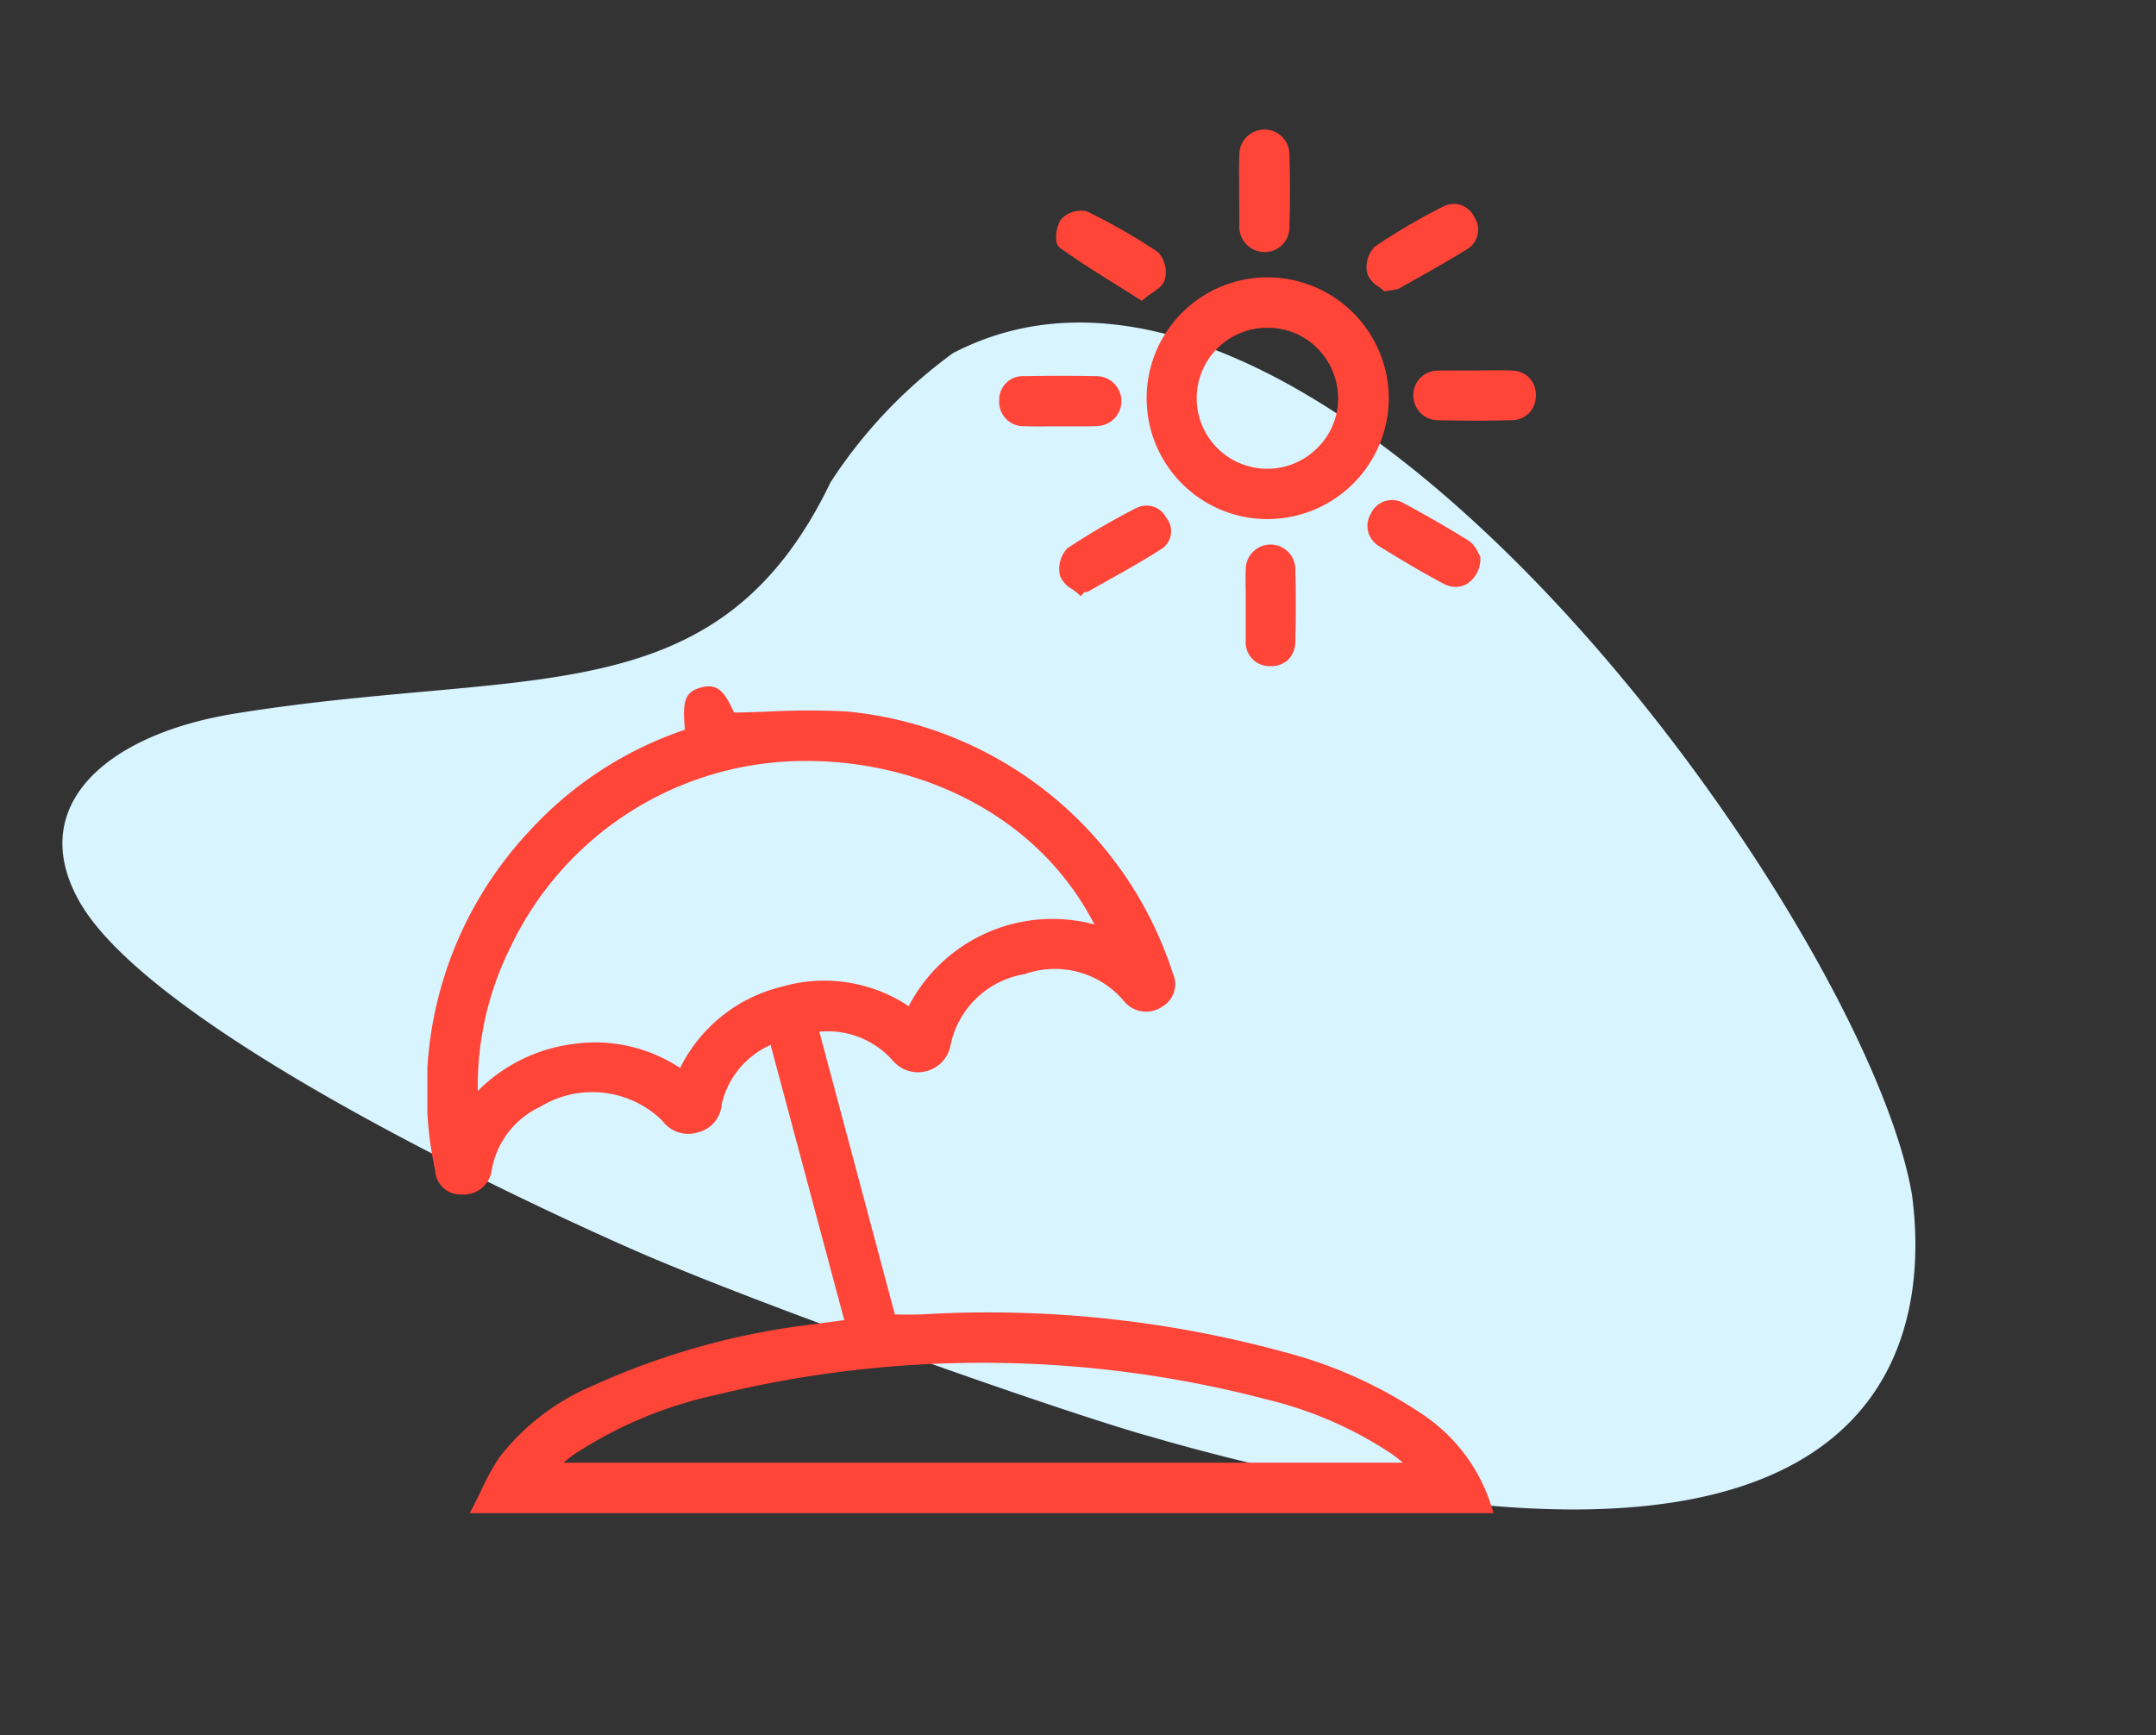<svg xmlns="http://www.w3.org/2000/svg" xmlns:xlink="http://www.w3.org/1999/xlink" width="82.925" height="66.754" viewBox="0 0 82.925 66.754">
  <rect x="0" y="0" width="82.925" height="66.754" fill="#333333" stroke="none"/>
  <defs>
    <clipPath id="clip-path">
      <rect id="Rectangle_146" data-name="Rectangle 146" width="42.635" height="53.222" fill="none"/>
    </clipPath>
  </defs>
  <g id="Group_565" data-name="Group 565" transform="translate(-187.999 -2939.941)">
    <path id="Path_244" data-name="Path 244" d="M37.134,70.875c-2.5,3.327-6.254,1.648-9.006-2.559-6.244-9.545-7.388-17-17.437-17.3a18.761,18.761,0,0,1-6.448-2.277C-8.262,38.806,10,7.726,18.807,1.893,23-.683,31.86-3.378,36.962,13.865a87.16,87.16,0,0,1,2.232,10.926c.511,3.354,1.523,15.823,1.537,21.325C40.744,51.191,40.43,66.485,37.134,70.875Z" transform="matrix(-0.407, 0.914, -0.914, -0.407, 270.924, 2969.485)" fill="#d8f4ff"/>
    <g id="Group_552" data-name="Group 552" transform="translate(204.436 2944.924)">
      <g id="Group_551" data-name="Group 551" transform="translate(0 0)" clip-path="url(#clip-path)">
        <path id="Path_234" data-name="Path 234" d="M38.342,46.277a17.264,17.264,0,0,0-5.33-2.425A43.2,43.2,0,0,0,19,42.389c-.14.006-.28.007-.418.007-.2,0-.4,0-.6-.006L15.076,31.511H15.1a3.342,3.342,0,0,1,2.821,1.137,1.274,1.274,0,0,0,2.186-.535A3.48,3.48,0,0,1,22.973,29.3a3.469,3.469,0,0,1,3.8,1.013,1.1,1.1,0,0,0,1.491.239,1.006,1.006,0,0,0,.405-1.295A14.631,14.631,0,0,0,16.169,19.2a28.027,28.027,0,0,0-3.03,0c-.444.016-.892.033-1.343.039-.364-.818-.638-1.128-1.262-.967-.641.169-.728.542-.626,1.626a14.286,14.286,0,0,0-5.985,3.9A14.6,14.6,0,0,0,.3,36.849a.975.975,0,0,0,1,.928h.018a1.089,1.089,0,0,0,1.16-.95,3.3,3.3,0,0,1,1.852-2.418,3.848,3.848,0,0,1,4.7.52,1.237,1.237,0,0,0,1.375.458,1.193,1.193,0,0,0,.913-1.064,3.3,3.3,0,0,1,1.885-2.3l2.833,10.586-.246.033c-.294.038-.563.074-.832.113a28.459,28.459,0,0,0-8.55,2.357,8.969,8.969,0,0,0-3.63,2.765,9.33,9.33,0,0,0-.717,1.3c-.1.211-.207.425-.321.643l-.114.215H41.009l-.06-.19a6.623,6.623,0,0,0-2.607-3.567M18.513,30.532a5.865,5.865,0,0,0-4.9-.743A5.91,5.91,0,0,0,9.722,32.91a5.922,5.922,0,0,0-4.077-.928A6.307,6.307,0,0,0,1.94,33.795a11.978,11.978,0,0,1,1.248-5.513A12.542,12.542,0,0,1,14.594,21.1c4.281,0,8.861,2.01,11.064,6.29a6.23,6.23,0,0,0-7.146,3.145M5.245,48.093a4.313,4.313,0,0,1,.4-.32A16.12,16.12,0,0,1,11.1,45.487a43.079,43.079,0,0,1,21.21.179,14.989,14.989,0,0,1,4.783,2.09c.139.1.269.2.432.337Z" transform="translate(0 3.188)" fill="#ff4438"/>
        <path id="Path_235" data-name="Path 235" d="M28.223,14.137h.029a4.666,4.666,0,0,0,4.61-4.691,4.67,4.67,0,0,0-4.67-4.607h-.021a4.649,4.649,0,1,0,.052,9.3m-.042-7.358a2.637,2.637,0,0,1,1.92.778,2.722,2.722,0,0,1,.811,1.95,2.661,2.661,0,0,1-.8,1.893,2.7,2.7,0,0,1-1.916.8h-.006a2.712,2.712,0,0,1-.011-5.424Z" transform="translate(4.118 0.846)" fill="#ff4438"/>
        <path id="Path_236" data-name="Path 236" d="M26.582,3.6c0,.035,0,.07,0,.1a.976.976,0,0,0,.968,1.013h0a.946.946,0,0,0,.959-.972c.027-.889.028-1.816,0-2.755A.956.956,0,0,0,27.583,0a.967.967,0,0,0-1,.994c-.015.32-.011.64-.007.953,0,.134,0,.267,0,.4Z" transform="translate(4.648 0)" fill="#ff4438"/>
        <path id="Path_237" data-name="Path 237" d="M20.713,4.075c.733.523,1.486,1,2.285,1.494q.391.245.792.5l.09.058.082-.068c.1-.088.211-.162.311-.233.233-.161.434-.3.492-.513A1.138,1.138,0,0,0,24.5,4.248a23.487,23.487,0,0,0-2.732-1.563,1.045,1.045,0,0,0-1,.315,1.3,1.3,0,0,0-.173.825.35.35,0,0,0,.125.25" transform="translate(3.599 0.462)" fill="#ff4438"/>
        <path id="Path_238" data-name="Path 238" d="M30.932,12.616a.914.914,0,0,0-.136.7.942.942,0,0,0,.43.59c.979.606,1.745,1.053,2.481,1.445a.979.979,0,0,0,.461.12.867.867,0,0,0,.441-.121,1.131,1.131,0,0,0,.509-1v-.047l-.026-.038a1.082,1.082,0,0,1-.052-.1,1.1,1.1,0,0,0-.354-.461c-.818-.511-1.67-1-2.533-1.463a.893.893,0,0,0-1.222.367" transform="translate(5.382 2.122)" fill="#ff4438"/>
        <path id="Path_239" data-name="Path 239" d="M31.225,5.63a1.516,1.516,0,0,1,.157.12l.055.051.072-.014c.094-.019.17-.029.231-.038a.779.779,0,0,0,.281-.073l.533-.3c.688-.387,1.4-.787,2.083-1.214A.872.872,0,0,0,34.9,2.954a.933.933,0,0,0-.533-.481.9.9,0,0,0-.679.066,24.528,24.528,0,0,0-2.619,1.533,1.137,1.137,0,0,0-.294,1.046,1.021,1.021,0,0,0,.454.511" transform="translate(5.377 0.426)" fill="#ff4438"/>
        <path id="Path_240" data-name="Path 240" d="M19.71,10c.311.012.624.011.936.006.273,0,.544,0,.814,0,.148,0,.3,0,.449,0,.186,0,.374,0,.56-.012a.959.959,0,1,0-.015-1.919c-.9-.018-1.829-.018-2.753,0a.912.912,0,0,0-.981.933A.937.937,0,0,0,19.71,10" transform="translate(3.274 1.411)" fill="#ff4438"/>
        <path id="Path_241" data-name="Path 241" d="M36.055,7.892h0c-.181-.007-.363-.009-.544-.009-.237,0-.476,0-.714.006l-.573,0c-.327,0-.652,0-.978.006a.939.939,0,0,0-.967.892.981.981,0,0,0,.254.714.932.932,0,0,0,.67.3q.717.019,1.447.019.7,0,1.411-.018a.942.942,0,0,0,.679-.285.97.97,0,0,0,.25-.71.909.909,0,0,0-.935-.912" transform="translate(5.645 1.378)" fill="#ff4438"/>
        <path id="Path_242" data-name="Path 242" d="M23.663,12.4a27.545,27.545,0,0,0-2.668,1.558,1.162,1.162,0,0,0-.278,1.06,1.041,1.041,0,0,0,.466.511,2.42,2.42,0,0,1,.223.17l.109.1.137-.155a.333.333,0,0,0,.166-.035c.249-.143.5-.283.748-.423.7-.389,1.415-.792,2.1-1.234a.823.823,0,0,0,.127-1.184.844.844,0,0,0-1.128-.365" transform="translate(3.618 2.151)" fill="#ff4438"/>
        <path id="Path_243" data-name="Path 243" d="M26.795,17.258a.91.91,0,0,0,.9,1.007h.06a.94.94,0,0,0,.661-.239A.989.989,0,0,0,28.7,17.3c.022-.912.022-1.84,0-2.761a.954.954,0,1,0-1.908.007c-.009.308-.007.617,0,.925,0,.145,0,.288,0,.431l0,.392c0,.321,0,.641,0,.961" transform="translate(4.685 2.375)" fill="#ff4438"/>
      </g>
    </g>
  </g>
</svg>
